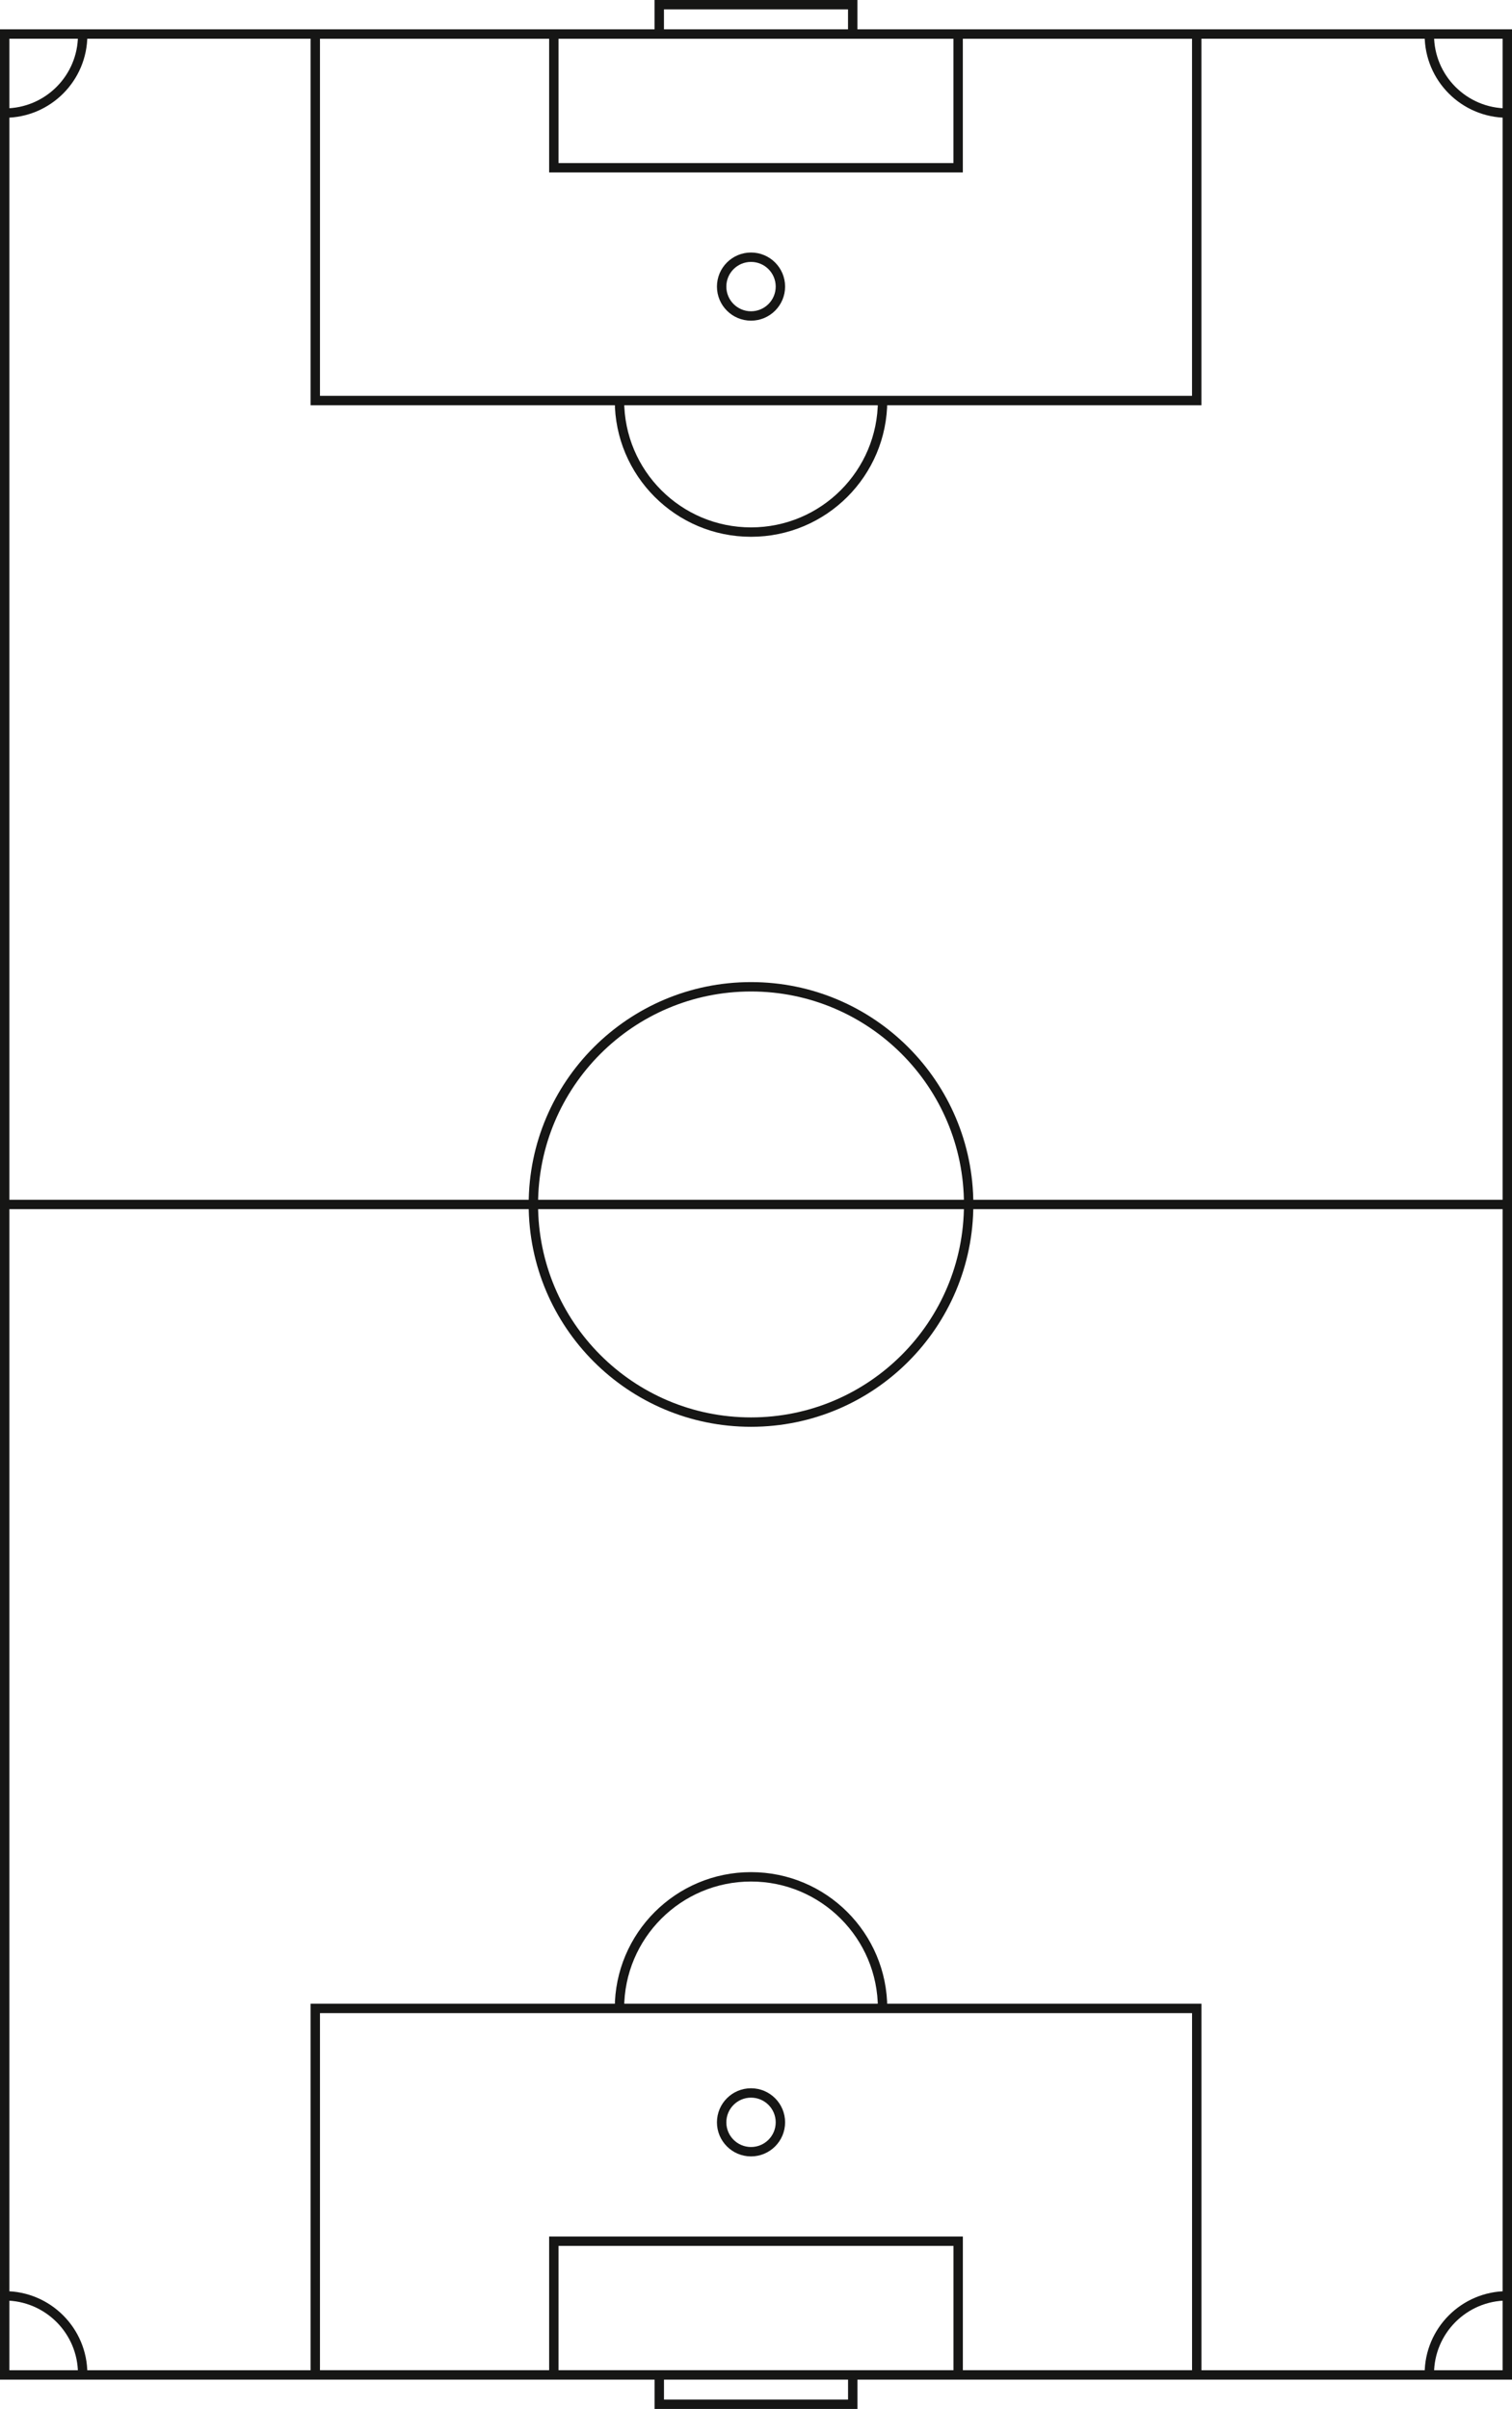<svg width="322" height="513" viewBox="0 0 322 513" fill="none" xmlns="http://www.w3.org/2000/svg">
<g clip-path="url(#clip0_594_4390)">
<path d="M113.587 256.497C113.587 230.895 134.339 210.142 159.94 210.142C185.54 210.142 206.286 230.895 206.286 256.497M304.396 7.475C304.396 16.648 311.828 24.08 321 24.08M1 24.08C10.172 24.08 17.604 16.648 17.604 7.475M131.924 85.294C131.924 100.766 144.468 113.311 159.94 113.311C175.411 113.311 187.955 100.766 187.955 85.294M113.587 256.497C113.587 282.098 134.339 302.845 159.94 302.845C185.54 302.845 206.286 282.092 206.286 256.497M304.396 505.518C304.396 496.346 311.828 488.914 321 488.914M1 488.914C10.172 488.914 17.604 496.346 17.604 505.518M131.924 427.7C131.924 412.228 144.468 399.683 159.94 399.683C175.411 399.683 187.955 412.228 187.955 427.7M321 256.497V7.244H1V256.497H321ZM159.94 54.775C156.486 54.775 153.683 57.578 153.683 61.031C153.683 64.485 156.486 67.288 159.94 67.288C163.393 67.288 166.196 64.485 166.196 61.031C166.196 57.578 163.393 54.775 159.94 54.775V54.775ZM181.599 7.244V1H140.395V7.244H181.599ZM204.046 7.25V35.724H117.948V7.25H204.046ZM254.859 7.25V85.294H67.141V7.25H254.859ZM321 256.497V505.756H1V256.497H321ZM159.94 458.219C156.486 458.219 153.683 455.416 153.683 451.963C153.683 448.509 156.486 445.706 159.94 445.706C163.393 445.706 166.196 448.509 166.196 451.963C166.196 455.416 163.393 458.219 159.94 458.219V458.219ZM181.605 505.756V512H140.401V505.756H181.605ZM204.052 505.75V477.276H117.948V505.75H204.046H204.052ZM254.865 505.75V427.706H67.141V505.75H254.859H254.865Z" stroke="#161615" stroke-width="2" stroke-miterlimit="10"/>
</g>
<defs>
<clipPath id="clip0_594_4390">
<rect width="322" height="513" fill="white"/>
</clipPath>
</defs>
</svg>
